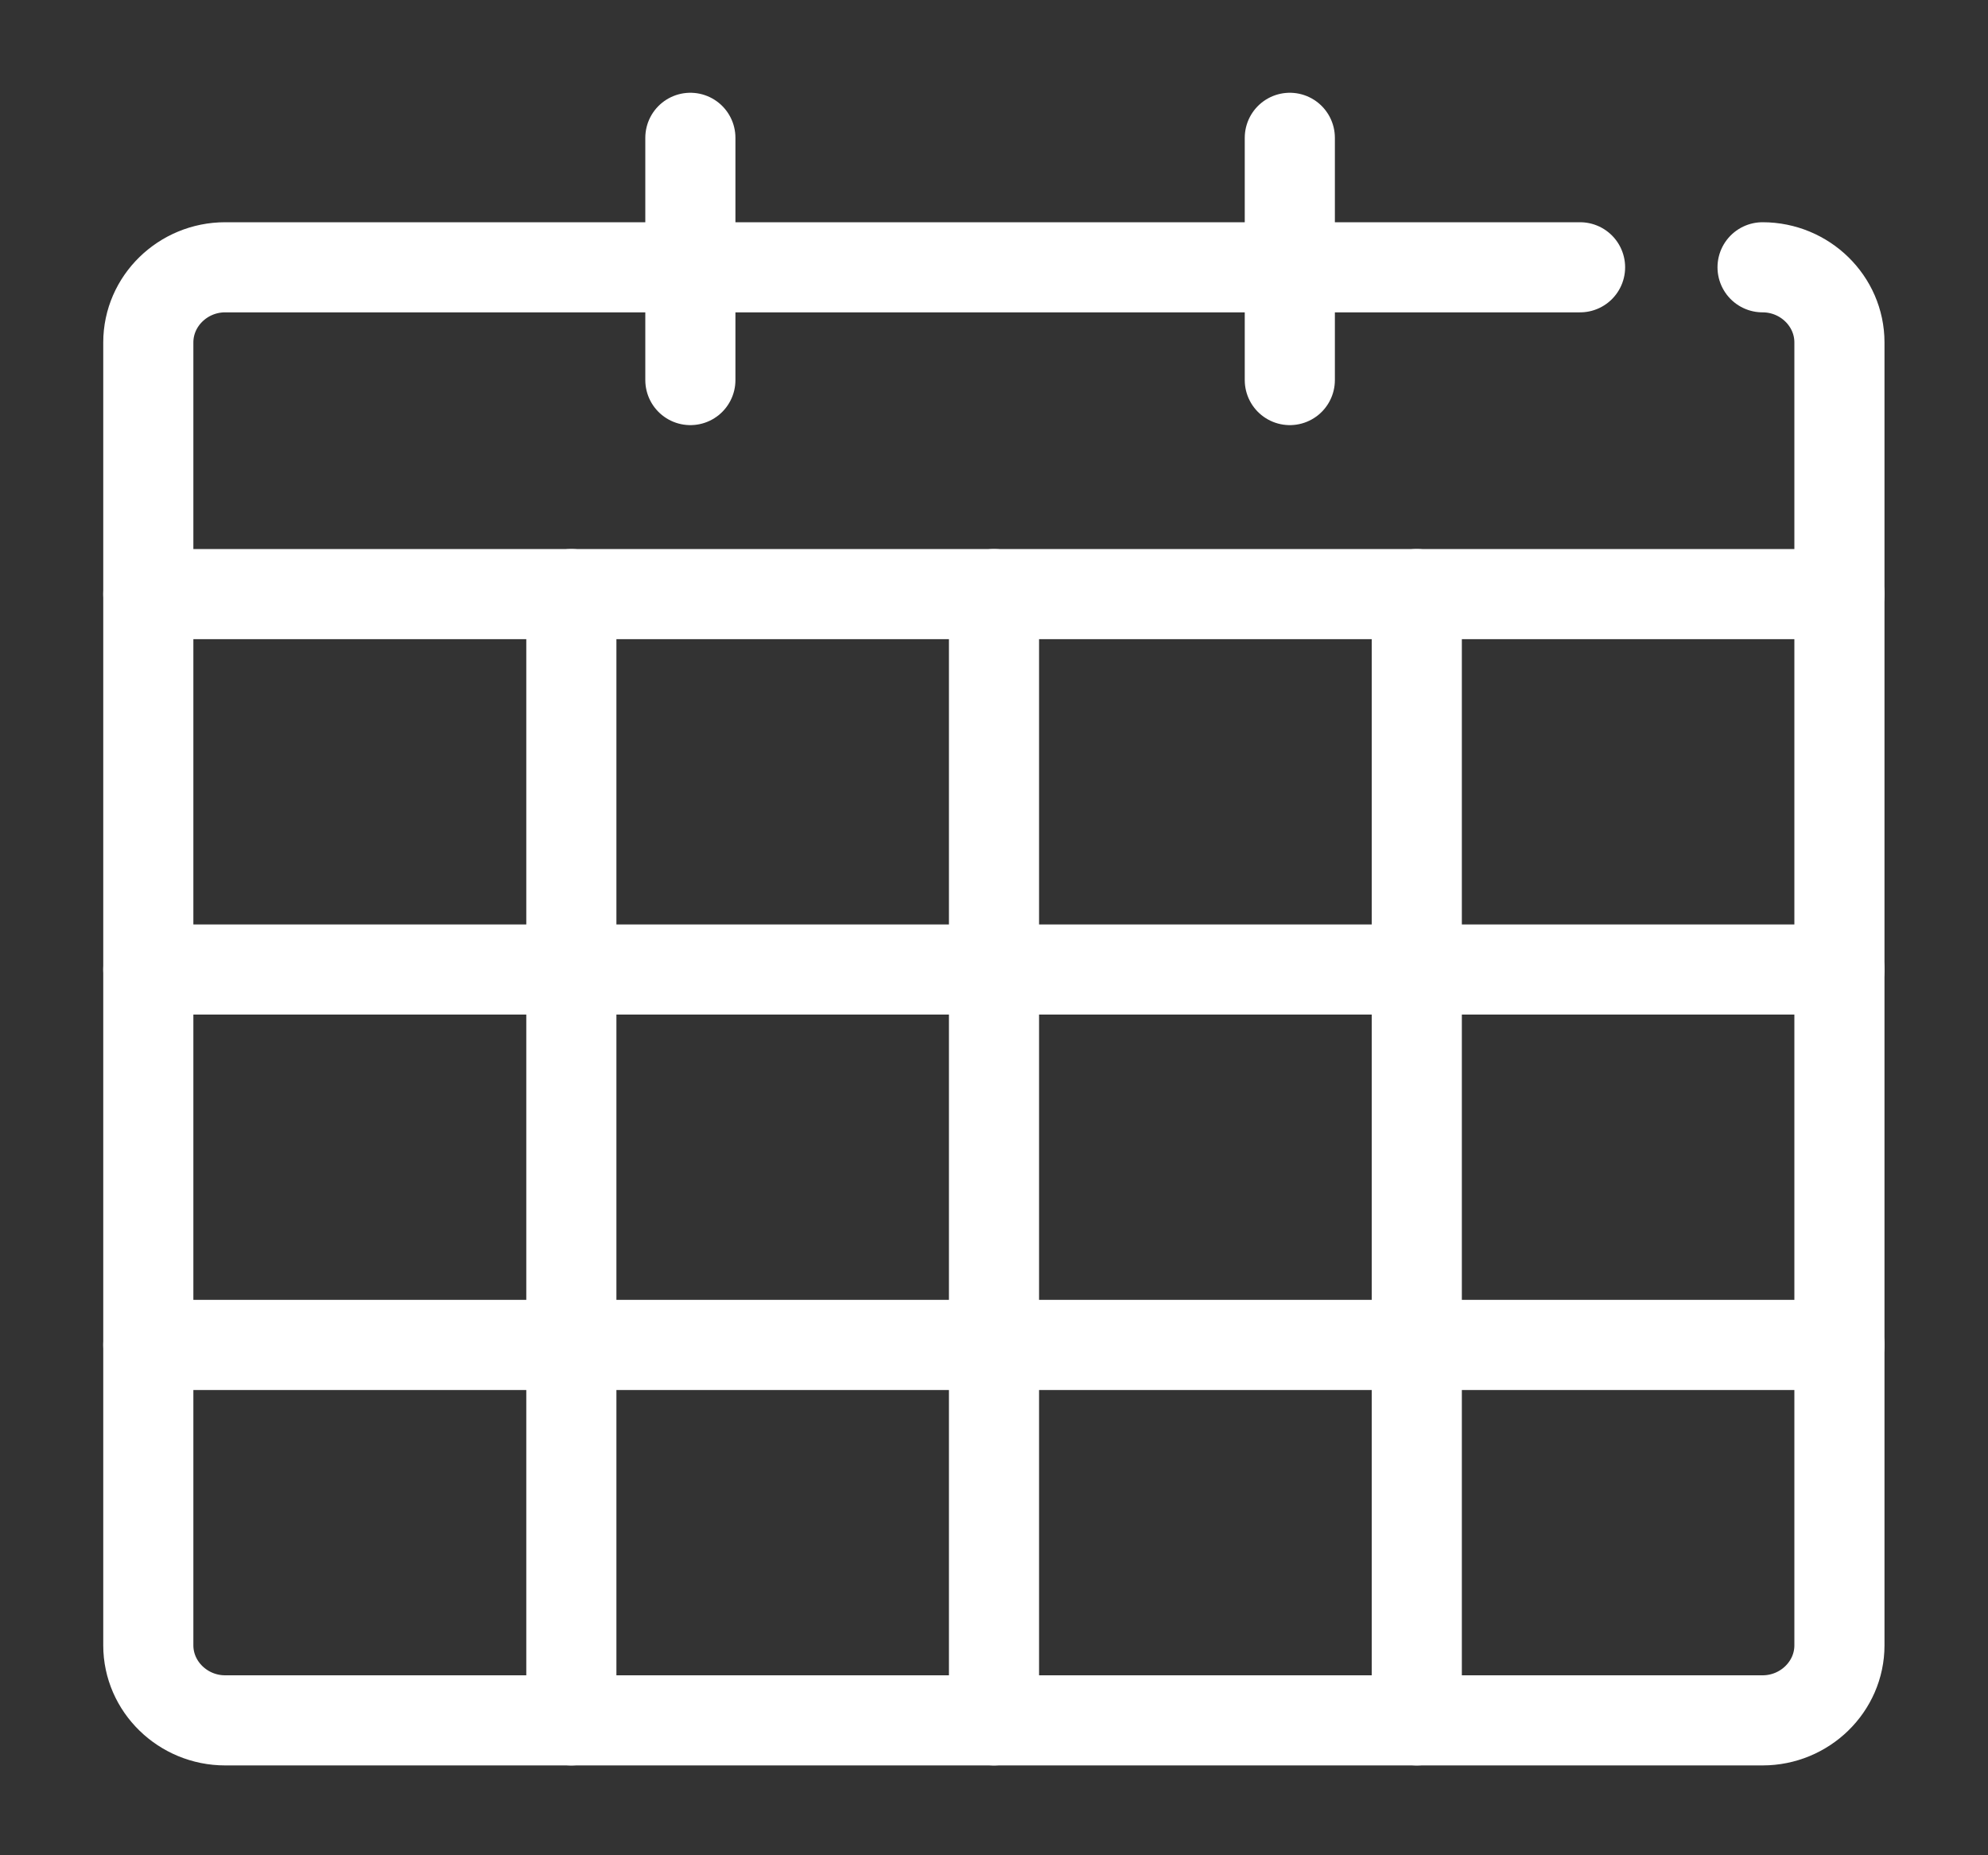 <svg width="15" height="14" viewBox="0 0 15 14" fill="none" xmlns="http://www.w3.org/2000/svg">
<rect x="0" y="0" width="15" height="14" fill="#333333" stroke="none"/>
<path d="M13.299 2.017C13.618 2.017 13.879 2.272 13.879 2.584V12.416C13.879 12.727 13.618 12.982 13.299 12.982H1.699C1.38 12.982 1.119 12.727 1.119 12.416V2.584C1.119 2.272 1.38 2.017 1.699 2.017H11.922" stroke="white" stroke-width="0.68" stroke-miterlimit="10" stroke-linecap="round" stroke-linejoin="round"/>
<path d="M5.209 1.04V2.868" stroke="white" stroke-width="0.68" stroke-miterlimit="10" stroke-linecap="round" stroke-linejoin="round"/>
<path d="M9.732 1.04V2.868" stroke="white" stroke-width="0.68" stroke-miterlimit="10" stroke-linecap="round" stroke-linejoin="round"/>
<path d="M13.879 10.149H1.119" stroke="white" stroke-width="0.68" stroke-miterlimit="10" stroke-linecap="round" stroke-linejoin="round"/>
<path d="M13.879 7.316H1.119" stroke="white" stroke-width="0.68" stroke-miterlimit="10" stroke-linecap="round" stroke-linejoin="round"/>
<path d="M13.879 4.483H1.119" stroke="white" stroke-width="0.68" stroke-miterlimit="10" stroke-linecap="round" stroke-linejoin="round"/>
<path d="M10.69 4.483V12.982" stroke="white" stroke-width="0.68" stroke-miterlimit="10" stroke-linecap="round" stroke-linejoin="round"/>
<path d="M7.5 4.483V12.982" stroke="white" stroke-width="0.68" stroke-miterlimit="10" stroke-linecap="round" stroke-linejoin="round"/>
<path d="M4.311 4.483V12.982" stroke="white" stroke-width="0.68" stroke-miterlimit="10" stroke-linecap="round" stroke-linejoin="round"/>
</svg>
